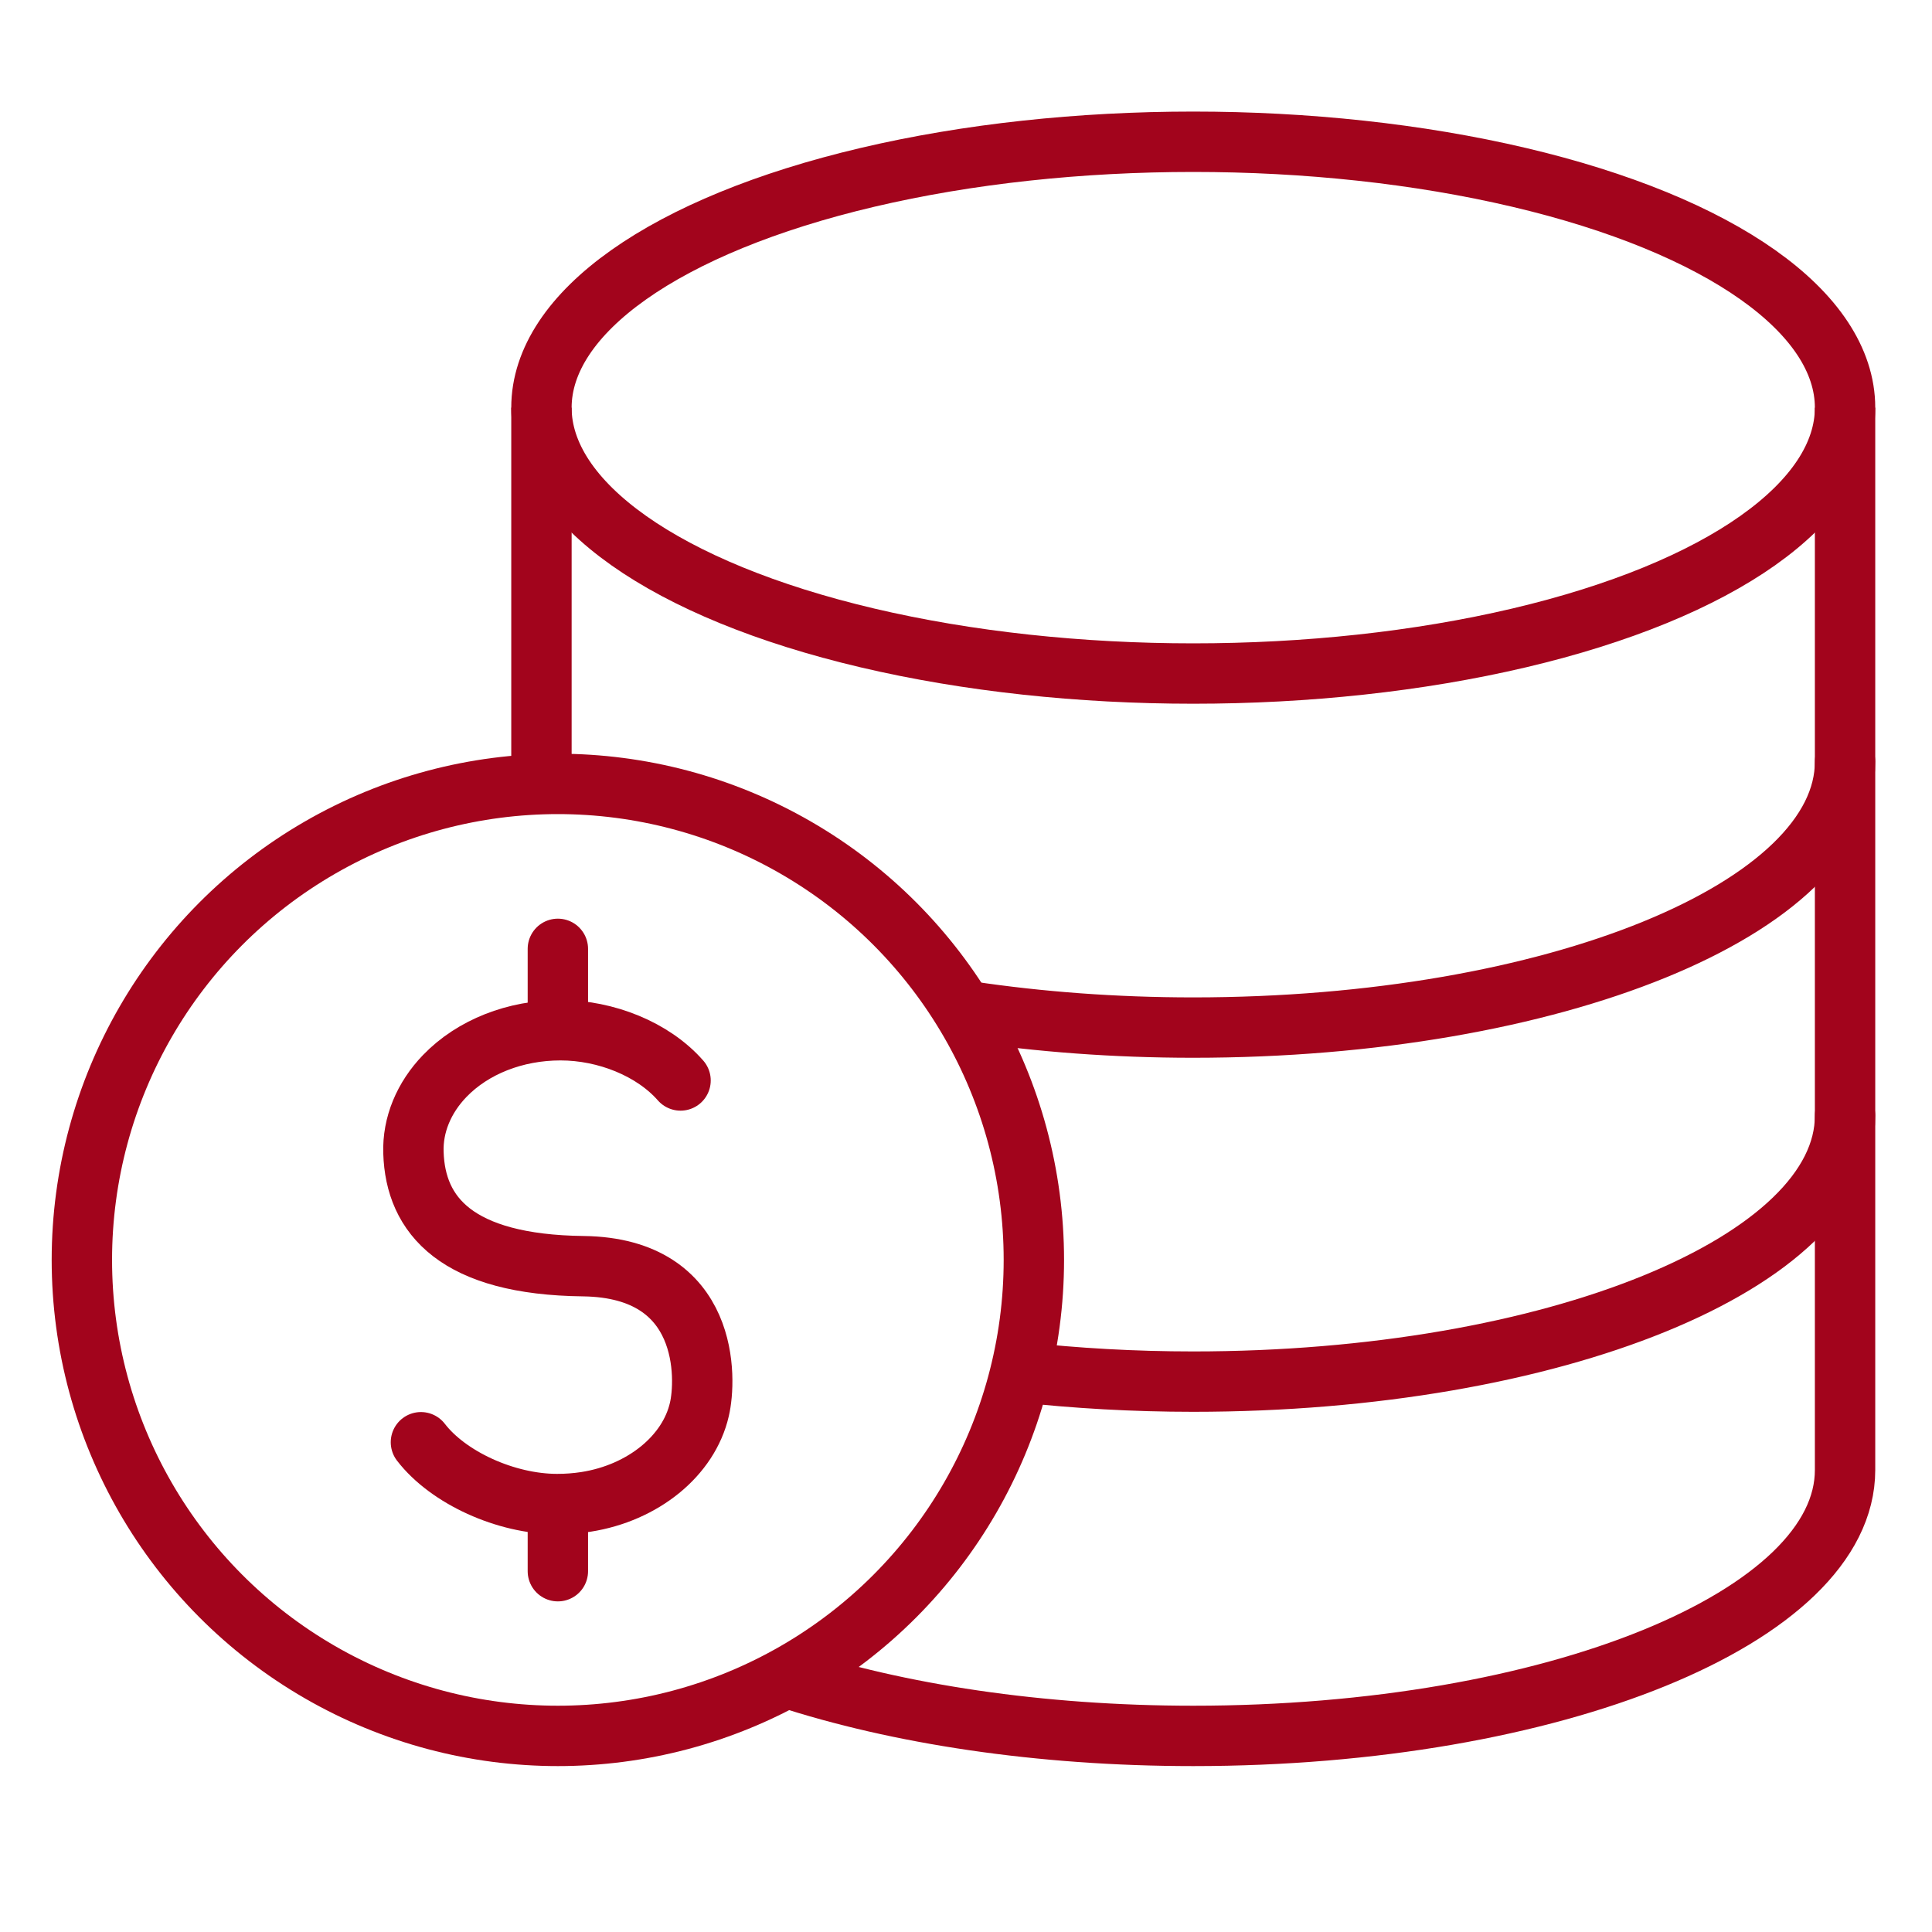 <?xml version="1.0" encoding="UTF-8"?><svg id="a" xmlns="http://www.w3.org/2000/svg" viewBox="0 0 80 80"><circle cx="23.1" cy="52.17" r="19.71" fill="none" stroke="#a2041c" stroke-miterlimit="10" stroke-width="2.5"/><path d="m17.43,59.72c1.13,1.47,3.52,2.56,5.64,2.56.4,0,.8-.03,1.19-.09,2.37-.37,4.26-1.91,4.7-3.83.29-1.23.46-5.86-4.8-5.93-5.25-.06-6.96-2.1-7.04-4.7-.04-1.15.43-2.28,1.3-3.18,1.16-1.2,2.91-1.89,4.79-1.89s3.83.78,4.97,2.08" fill="none" stroke="#a2041c" stroke-linecap="round" stroke-linejoin="round" stroke-width="2.5"/><line x1="23.1" y1="42.33" x2="23.1" y2="39.29" fill="none" stroke="#a2041c" stroke-linecap="round" stroke-linejoin="round" stroke-width="2.5"/><line x1="23.1" y1="65.06" x2="23.1" y2="62.53" fill="none" stroke="#a2041c" stroke-linecap="round" stroke-linejoin="round" stroke-width="2.5"/><ellipse cx="49.41" cy="16.88" rx="26.99" ry="11.01" fill="none" stroke="#a2041c" stroke-linecap="round" stroke-linejoin="round" stroke-width="2.5"/><path d="m76.4,46.2c0,6.08-12.08,11.01-26.99,11.01-2.47,0-4.86-.14-7.13-.39" fill="none" stroke="#a2041c" stroke-linecap="round" stroke-linejoin="round" stroke-width="2.5"/><line x1="22.42" y1="32.5" x2="22.42" y2="16.88" fill="none" stroke="#a2041c" stroke-miterlimit="10" stroke-width="2.5"/><path d="m76.4,16.88v43.99c0,6.08-12.08,11.01-26.99,11.01-6.38,0-12.24-.91-16.86-2.42" fill="none" stroke="#a2041c" stroke-miterlimit="10" stroke-width="2.5"/><path d="m76.4,31.54c0,6.08-12.08,11.01-26.99,11.01-3.26,0-6.38-.24-9.27-.67" fill="none" stroke="#a2041c" stroke-linecap="round" stroke-linejoin="round" stroke-width="2.5"/></svg>